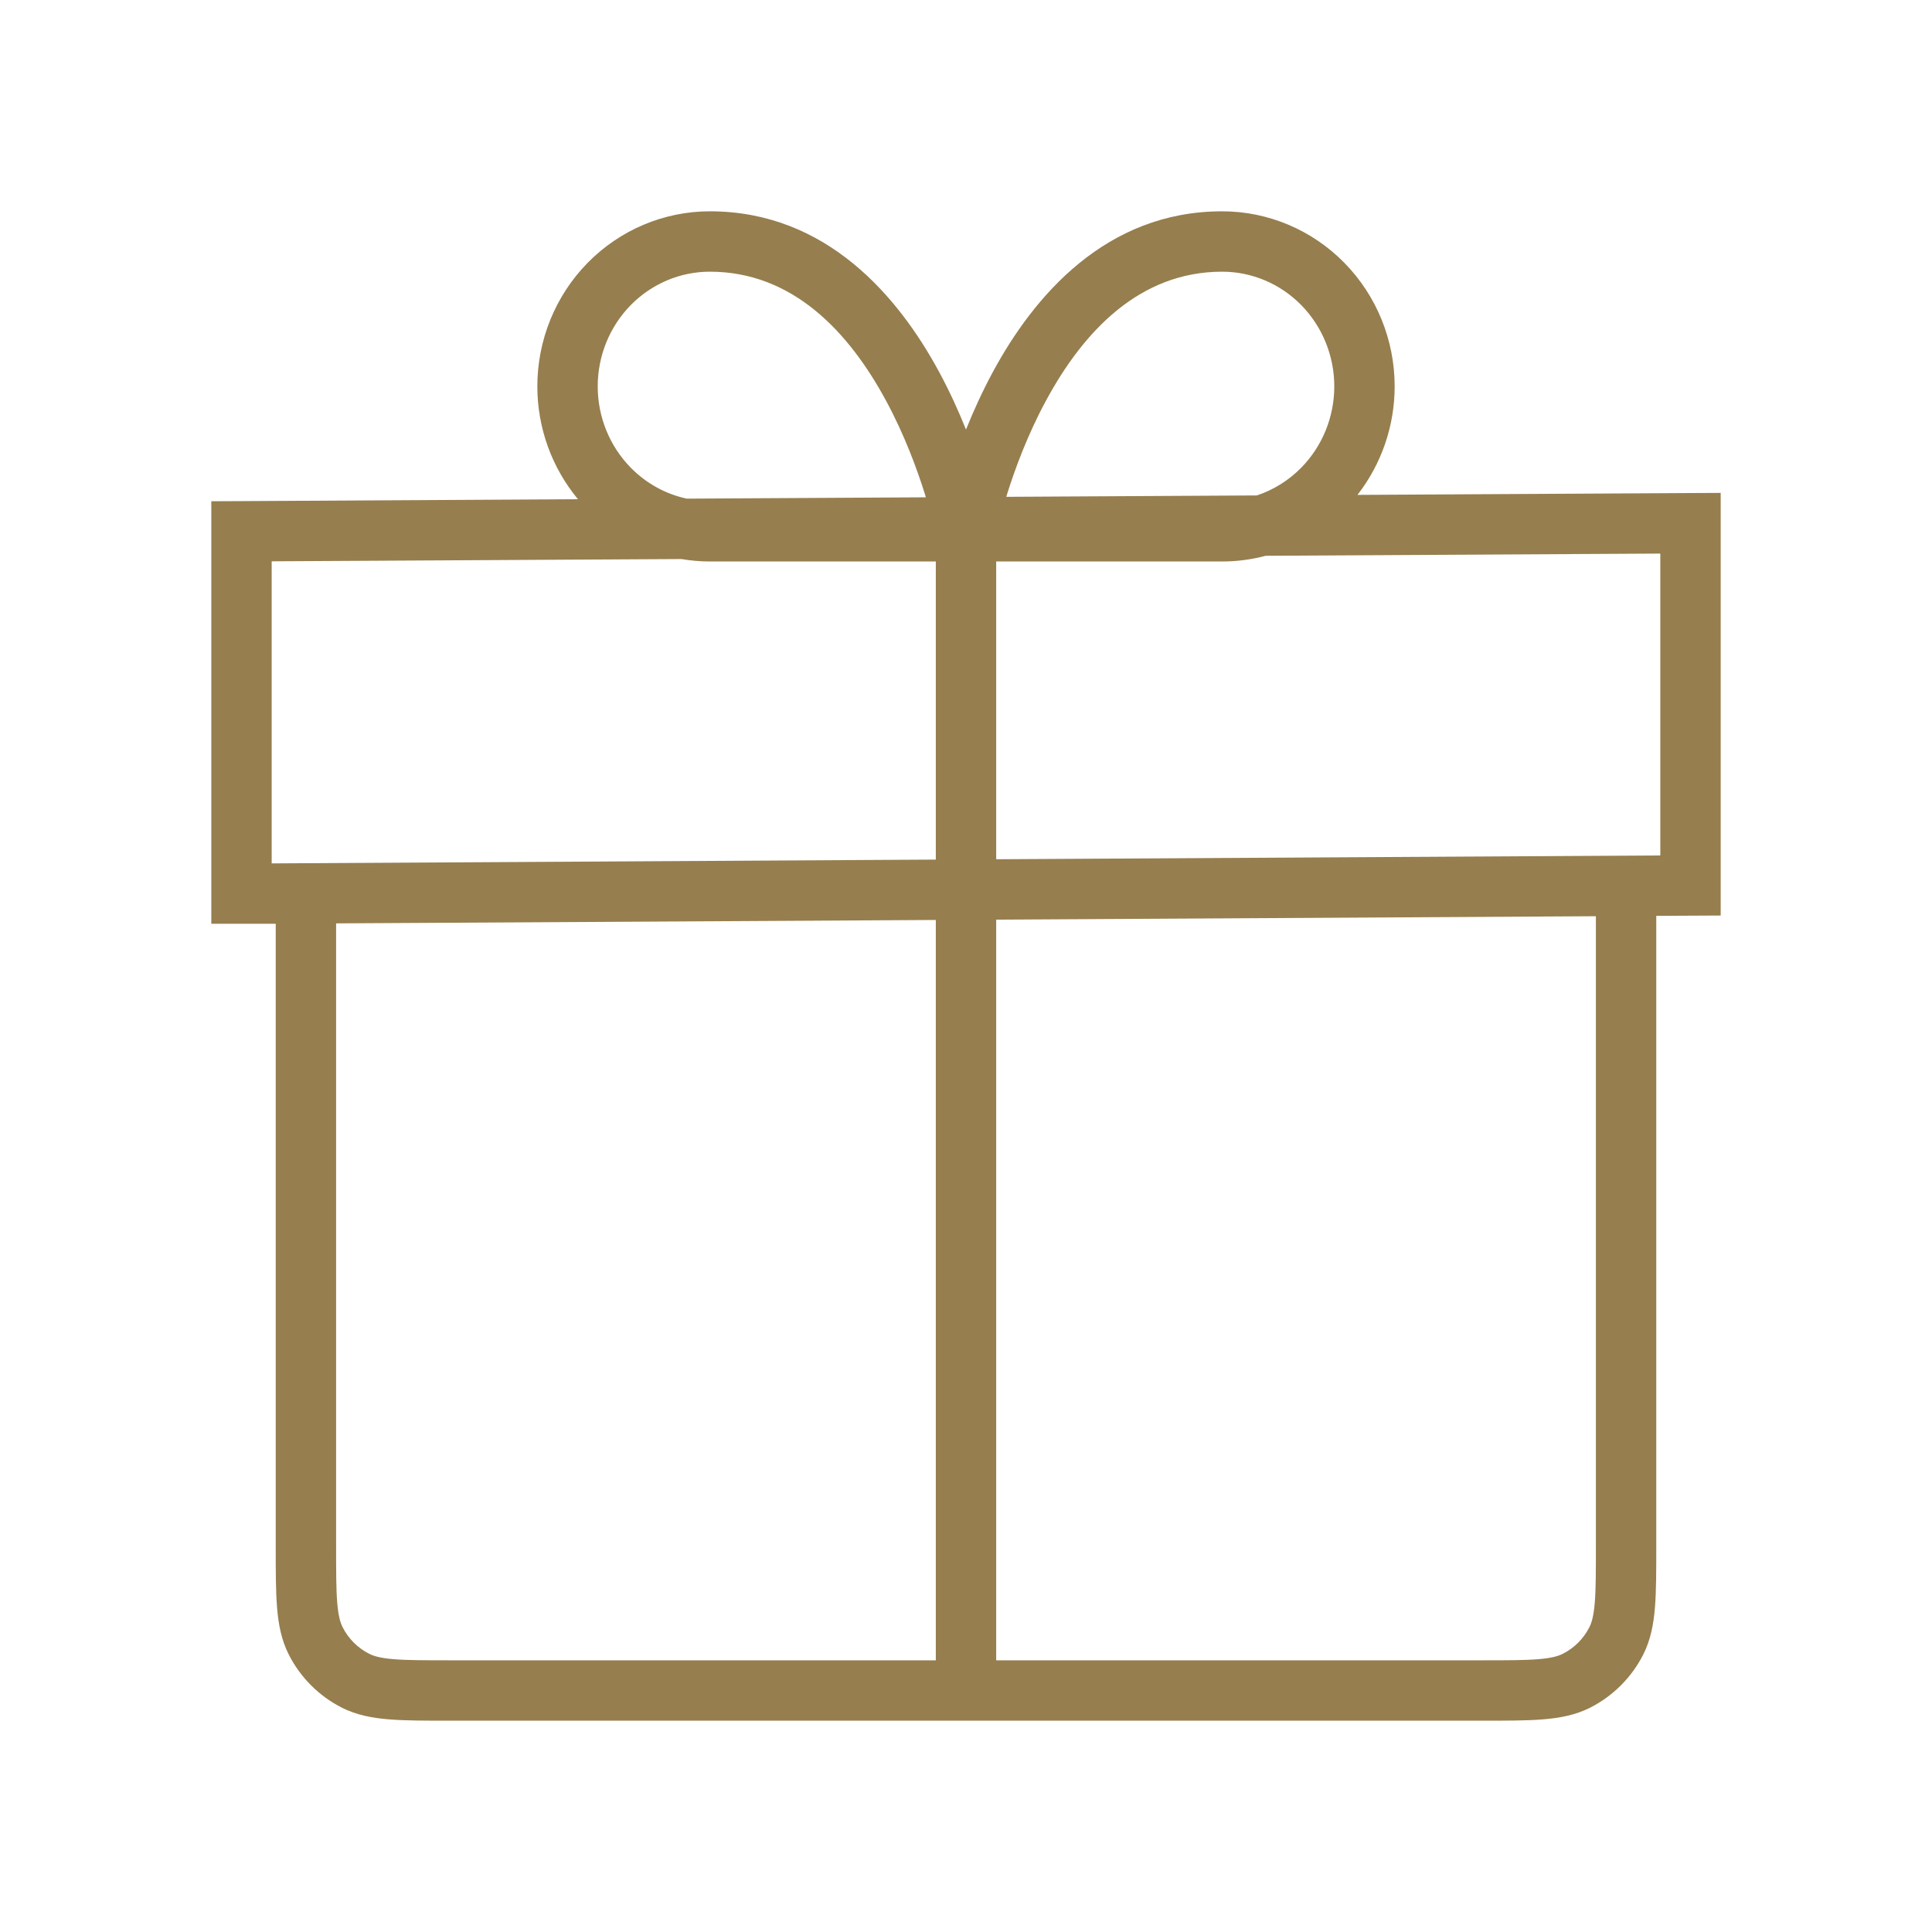 <svg width="64" height="64" viewBox="0 0 64 64" fill="none" xmlns="http://www.w3.org/2000/svg">
<path d="M40.485 7C42.007 7 43.462 7.616 44.532 8.705C45.602 9.794 46.2 11.267 46.2 12.8C46.2 14.109 45.762 15.373 44.968 16.394L55.994 16.333L57 16.328V30.328L56.006 30.333L54.866 30.339V51.2C54.866 52.024 54.867 52.702 54.822 53.252C54.776 53.814 54.678 54.331 54.431 54.816C54.047 55.569 53.435 56.181 52.683 56.565C52.197 56.812 51.68 56.91 51.118 56.956C50.568 57.001 49.89 57 49.066 57H14.934C14.11 57 13.432 57.001 12.882 56.956C12.32 56.91 11.803 56.812 11.317 56.565C10.565 56.181 9.953 55.569 9.569 54.816C9.322 54.331 9.224 53.814 9.178 53.252C9.133 52.702 9.134 52.024 9.134 51.2V30.6H7V16.605L7.994 16.6L19.146 16.537C18.28 15.494 17.8 14.171 17.8 12.8C17.8 11.267 18.398 9.794 19.468 8.705C20.538 7.616 21.993 7 23.515 7C27.38 7 29.762 9.825 31.112 12.325C31.464 12.977 31.758 13.627 32 14.231C32.242 13.627 32.536 12.977 32.888 12.325C34.238 9.825 36.62 7 40.485 7ZM11.134 30.588V51.2C11.134 52.057 11.134 52.639 11.171 53.089C11.207 53.527 11.272 53.752 11.352 53.908C11.543 54.284 11.849 54.59 12.226 54.782C12.382 54.862 12.606 54.927 13.044 54.963C13.494 55 14.077 55 14.934 55H31V30.475L11.134 30.588ZM33 30.464V55H49.066C49.923 55 50.506 55 50.956 54.963C51.394 54.927 51.618 54.862 51.774 54.782C52.151 54.59 52.457 54.284 52.648 53.908C52.728 53.752 52.793 53.527 52.829 53.089C52.866 52.639 52.866 52.057 52.866 51.2V30.351L33 30.464ZM9 18.594V28.6H9.168L31 28.475V18.6H23.515C23.196 18.6 22.88 18.571 22.57 18.519L9 18.594ZM41.927 18.411C41.46 18.535 40.976 18.6 40.485 18.6H33V28.464L55 28.338V18.338L41.927 18.411ZM23.515 9C22.535 9 21.593 9.396 20.895 10.106C20.196 10.818 19.8 11.786 19.8 12.8C19.8 13.813 20.196 14.782 20.895 15.493C21.408 16.016 22.053 16.368 22.748 16.518L30.669 16.474C30.661 16.449 30.655 16.423 30.648 16.398C30.38 15.538 29.961 14.402 29.352 13.275C28.11 10.976 26.249 9 23.515 9ZM40.485 9C37.751 9 35.889 10.976 34.648 13.275C34.039 14.402 33.62 15.538 33.352 16.398C33.346 16.418 33.34 16.438 33.334 16.458L41.634 16.412C42.182 16.23 42.688 15.918 43.105 15.493C43.804 14.782 44.2 13.813 44.2 12.8C44.2 11.786 43.804 10.818 43.105 10.106C42.407 9.396 41.465 9 40.485 9Z" fill="#967E4E"/>
</svg>
